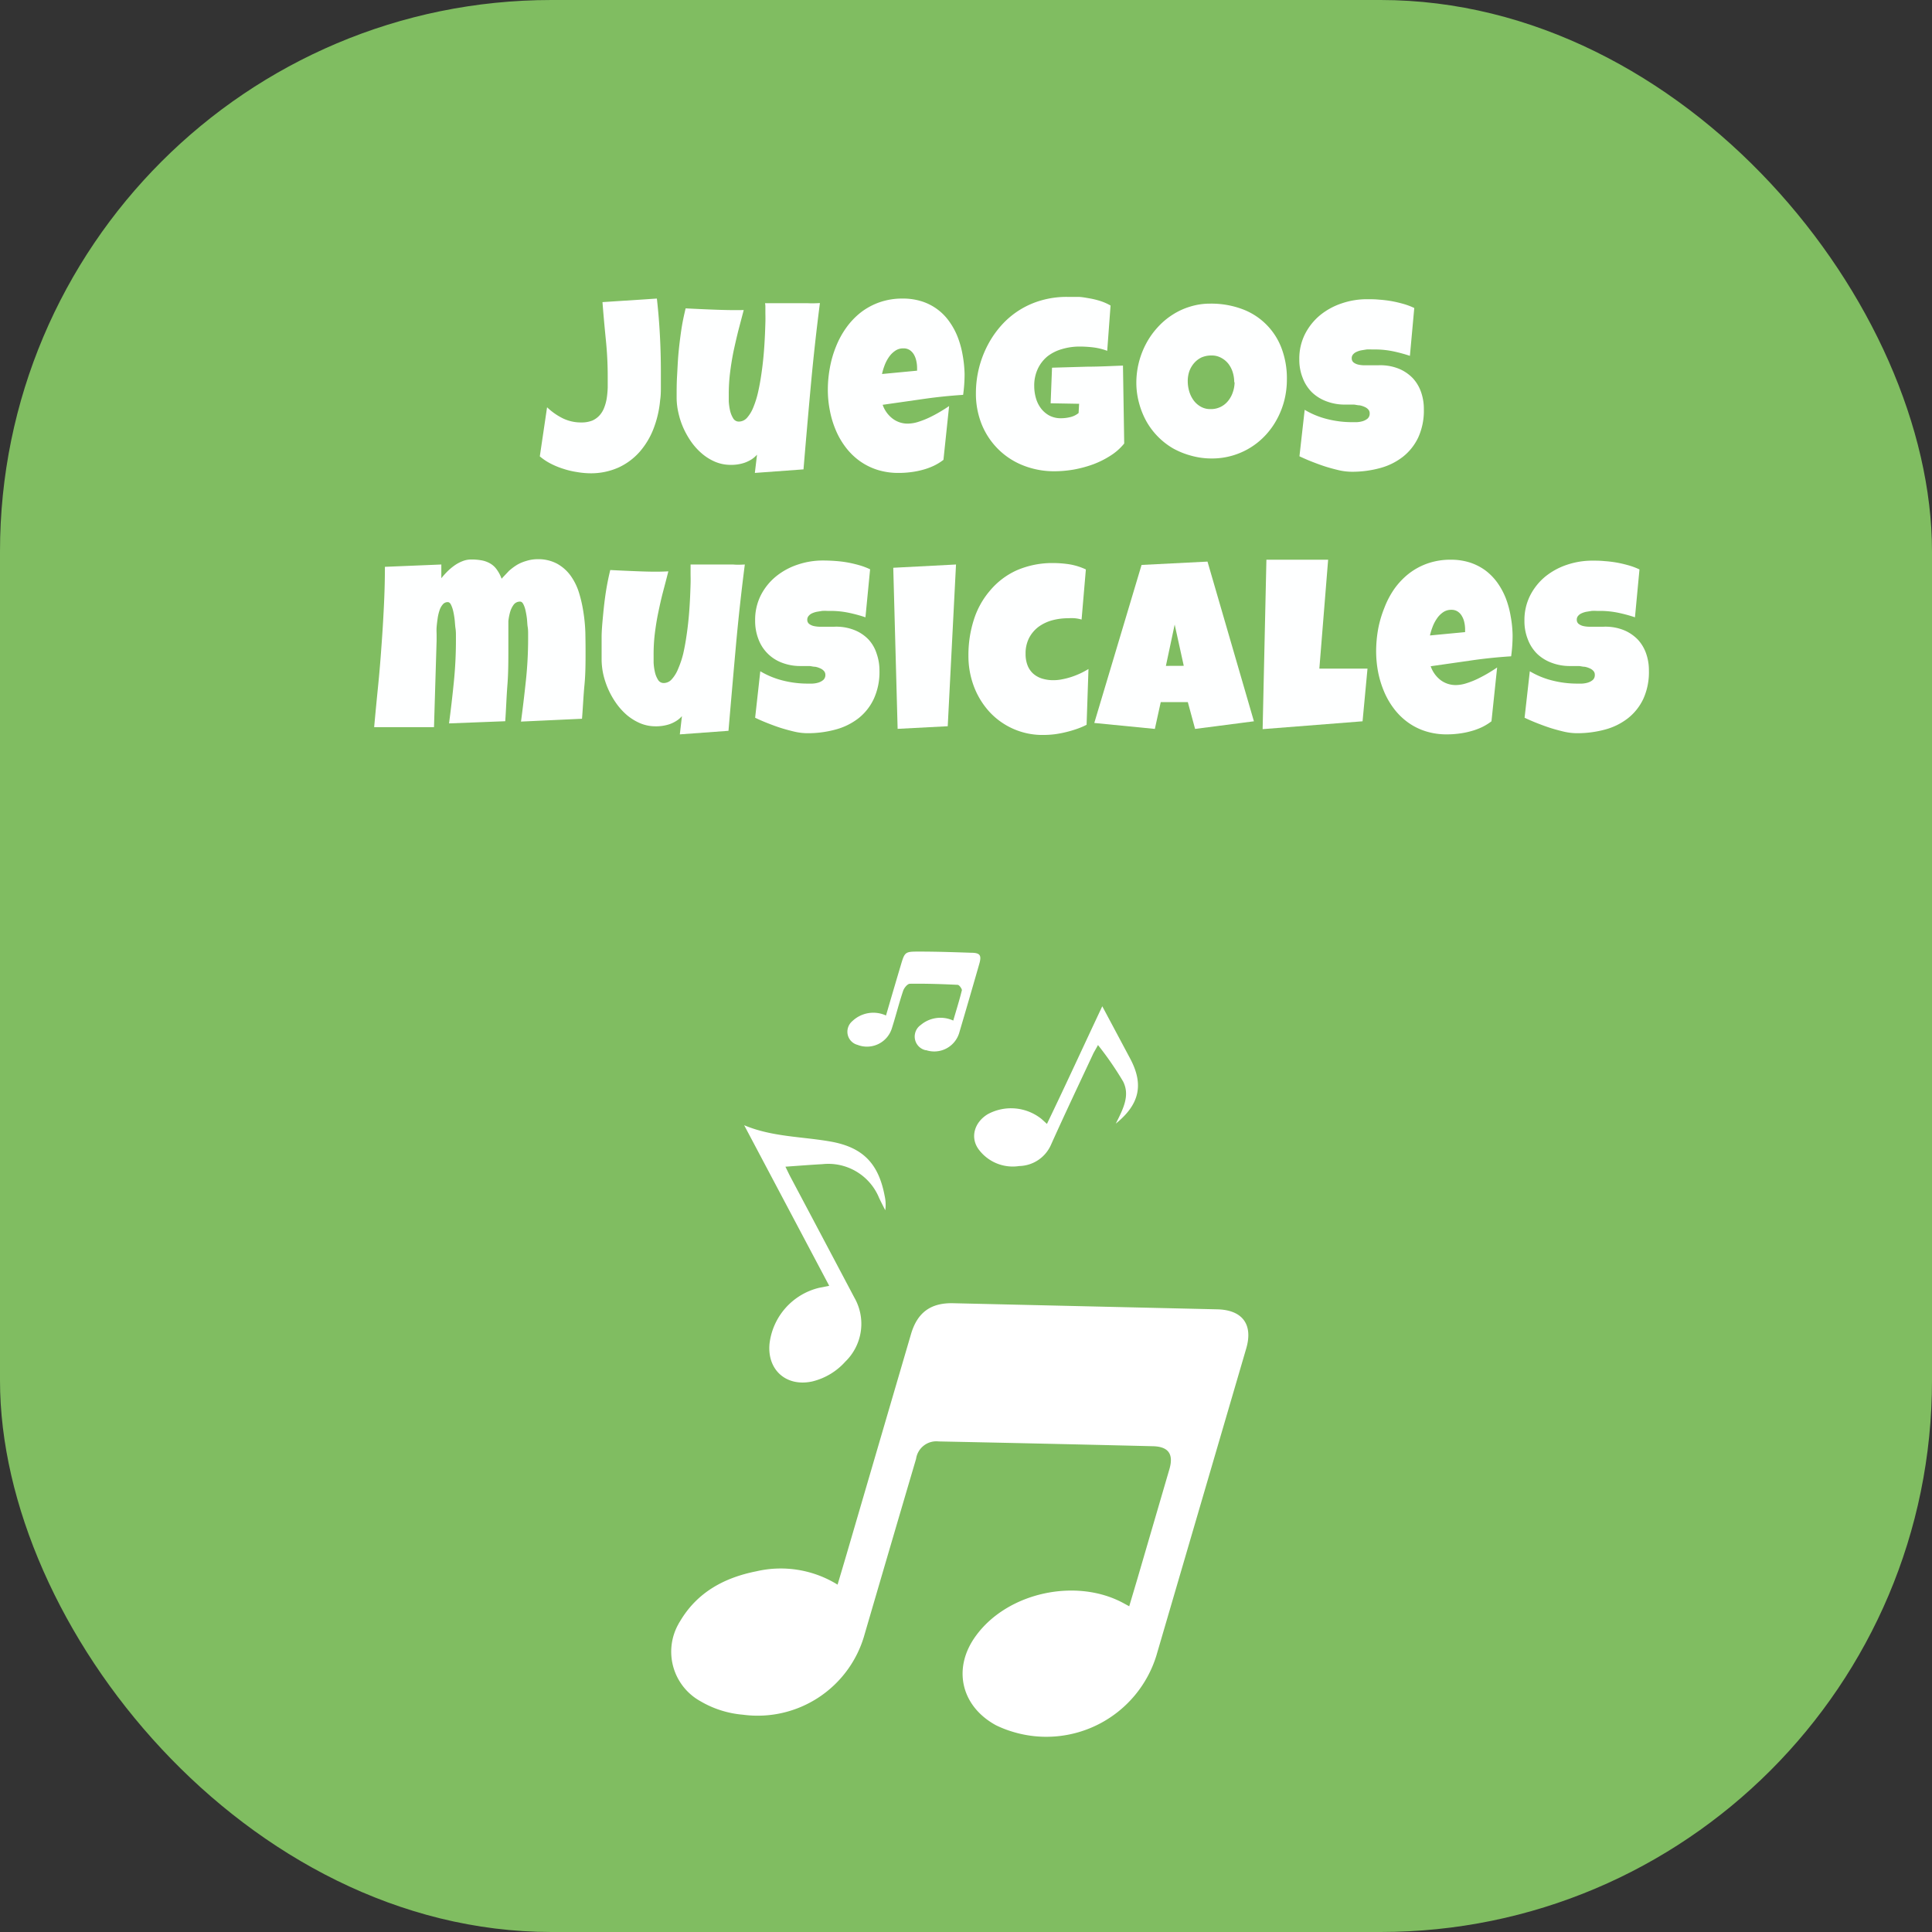 <svg xmlns="http://www.w3.org/2000/svg" viewBox="0 0 266.03 266.03"><rect x="0" y="0" width="266.03" height="266.03" fill="#333333" stroke="none"/><defs><style>.cls-1{fill:#80bd61;}.cls-2{fill:#fff;}.cls-3{isolation:isolate;}.cls-4{fill:#feffff;}</style></defs><g id="Capa_2" data-name="Capa 2"><g id="Capa_1-2" data-name="Capa 1"><rect class="cls-1" width="266.03" height="266.03" rx="75.94"></rect><g id="HcoyrU"><path class="cls-2" d="M115.33,218.2c.43-1.44.83-2.78,1.22-4.11q4.44-15.19,8.89-30.38c.88-3,2.73-4.34,5.84-4.26l36.33.84c3.46.08,4.95,2.07,4,5.36L159.22,228a15.86,15.86,0,0,1-19.87,10.43,14.76,14.76,0,0,1-2.23-.88c-4.82-2.64-6-7.88-2.73-12.32,4.38-6,13.86-8,20.33-4.47l.77.42,1.1-3.7,4.44-15.2c.59-2.05-.13-3.09-2.28-3.14q-14.76-.36-29.51-.66a2.82,2.82,0,0,0-3.1,2.4q-3.56,12.08-7.09,24.17a15.28,15.28,0,0,1-16.75,11.06,13.83,13.83,0,0,1-5.89-1.88,7.79,7.79,0,0,1-3-10.59c.07-.14.16-.28.24-.41,2.37-4,6.11-6,10.51-6.87A14.85,14.85,0,0,1,115.33,218.2Z"></path><path class="cls-2" d="M102.47,154.94c3.83,1.61,7.88,1.55,11.79,2.23,4.52.77,6.7,3,7.55,7.48a5.61,5.61,0,0,1,.09,2c-.29-.57-.58-1.13-.85-1.7a7.56,7.56,0,0,0-7.8-4.65c-1.63.09-3.26.22-5.1.35.28.57.48,1,.69,1.4q4.41,8.31,8.81,16.64a7.25,7.25,0,0,1-1.25,8.8,8.92,8.92,0,0,1-4.55,2.73c-3.57.78-6.23-1.57-5.89-5.19a9,9,0,0,1,6.82-7.7l1.4-.28Z"></path><path class="cls-2" d="M151.78,138.56l3.86,7.24c1.86,3.52,1.3,6.25-2,8.92,1-2,2-3.86,1-5.82a44.86,44.86,0,0,0-3.45-5c-.37.69-.58,1-.74,1.37-1.91,4.09-3.85,8.17-5.7,12.29a4.9,4.9,0,0,1-4.41,3,5.84,5.84,0,0,1-5.6-2.32c-1.17-1.62-.58-3.7,1.27-4.82a6.72,6.72,0,0,1,7.33.6c.24.2.47.42.82.74C146.78,149.33,149.29,143.84,151.78,138.56Z"></path><path class="cls-2" d="M122,139.83c.67-2.3,1.33-4.55,2-6.8.59-2,.59-2,2.62-2,2.36,0,4.71.08,7.07.16,1.27,0,1.5.34,1.15,1.55q-1.37,4.78-2.78,9.55a3.59,3.59,0,0,1-4.52,2.32l-.08,0a1.92,1.92,0,0,1-1.46-2.3,1.9,1.9,0,0,1,.78-1.17,4.21,4.21,0,0,1,4.48-.61c.42-1.44.85-2.8,1.19-4.19,0-.19-.36-.72-.57-.73-2.2-.11-4.4-.18-6.59-.15-.33,0-.81.58-.94,1-.57,1.7-1,3.44-1.55,5.16a3.59,3.59,0,0,1-4.51,2.33l-.19-.07a1.87,1.87,0,0,1-1.36-2.27,1.92,1.92,0,0,1,.62-1A4.19,4.19,0,0,1,122,139.83Z"></path></g><g class="cls-3"><path class="cls-4" d="M91,51.27v1.91c0,.63,0,1.27-.1,1.91A14.39,14.39,0,0,1,90,59a10.67,10.67,0,0,1-1.91,3.2,8.74,8.74,0,0,1-2.91,2.17,9.3,9.3,0,0,1-3.94.8A11.52,11.52,0,0,1,79.45,65a11.39,11.39,0,0,1-1.86-.44,10.83,10.83,0,0,1-1.76-.72,7.72,7.72,0,0,1-1.5-1l1-6.76a8.75,8.75,0,0,0,2.14,1.51,5.7,5.7,0,0,0,2.57.58,4,4,0,0,0,1.52-.26,3,3,0,0,0,1-.72,3.39,3.39,0,0,0,.64-1.07,6.16,6.16,0,0,0,.35-1.31,13.1,13.1,0,0,0,.13-1.43c0-.49,0-1,0-1.45a49.44,49.44,0,0,0-.26-5.17c-.17-1.72-.33-3.44-.46-5.16l7.49-.49C90.83,44.47,91,47.87,91,51.27Z"></path><path class="cls-4" d="M112.9,41.73q-.74,5.75-1.26,11.44t-1,11.46l-6.7.49.3-2.51a4,4,0,0,1-.76.65,5,5,0,0,1-.93.45,5.51,5.51,0,0,1-1,.24,5.77,5.77,0,0,1-1,.06,5.46,5.46,0,0,1-2.09-.43,7,7,0,0,1-1.79-1.11,8.83,8.83,0,0,1-1.48-1.62,11.65,11.65,0,0,1-1.1-1.94,10.85,10.85,0,0,1-.68-2.09,9.32,9.32,0,0,1-.24-2.06c0-1,0-2,.06-3s.1-2.11.2-3.17.23-2.1.38-3.13.36-2,.6-3c1.33.07,2.66.13,4,.18s2.68.08,4,.05l-.75,2.85Q101.3,47,101,48.4c-.2,1-.35,1.93-.47,2.9a23.92,23.92,0,0,0-.18,2.94c0,.23,0,.56,0,1a7.49,7.49,0,0,0,.17,1.26,3.55,3.55,0,0,0,.43,1.09.89.89,0,0,0,.8.46,1.51,1.51,0,0,0,1.12-.53,4.92,4.92,0,0,0,.86-1.43,13,13,0,0,0,.65-2.07q.27-1.19.45-2.46c.13-.86.23-1.72.31-2.59s.13-1.69.17-2.46.06-1.46.08-2.07,0-1.08,0-1.42,0-.43,0-.64,0-.42-.05-.63l2.11,0c.69,0,1.4,0,2.1,0h1.65C111.79,41.78,112.34,41.76,112.9,41.73Z"></path><path class="cls-4" d="M132.82,51.53a20.86,20.86,0,0,1-.2,2.84q-2.79.18-5.55.58l-5.53.79a4.06,4.06,0,0,0,1.34,1.88,3.4,3.4,0,0,0,2.16.71,4.9,4.9,0,0,0,1.43-.25,11.73,11.73,0,0,0,1.54-.61c.52-.25,1-.51,1.47-.79s.88-.54,1.21-.77l-.78,7.41a7.48,7.48,0,0,1-1.38.84,9.42,9.42,0,0,1-1.54.55,11.56,11.56,0,0,1-1.62.31,12.61,12.61,0,0,1-1.6.1,9.53,9.53,0,0,1-3-.44,8.69,8.69,0,0,1-2.43-1.23,9.1,9.1,0,0,1-1.9-1.87,10.82,10.82,0,0,1-1.36-2.36,13.11,13.11,0,0,1-.81-2.69,14.64,14.64,0,0,1-.28-2.88,16.53,16.53,0,0,1,.28-3,14.59,14.59,0,0,1,.84-2.92,12.18,12.18,0,0,1,1.42-2.61,10.23,10.23,0,0,1,2-2.1,9.23,9.23,0,0,1,2.59-1.4,9.53,9.53,0,0,1,3.19-.51,8.58,8.58,0,0,1,2.66.4,7.35,7.35,0,0,1,3.77,2.8,9.63,9.63,0,0,1,1.15,2.15,13,13,0,0,1,.67,2.47A16.6,16.6,0,0,1,132.82,51.53Zm-6.54-.85a4.36,4.36,0,0,0-.1-.94,3,3,0,0,0-.31-.87,1.92,1.92,0,0,0-.58-.65,1.52,1.52,0,0,0-.9-.25,1.89,1.89,0,0,0-1.15.35,3.28,3.28,0,0,0-.86.88,5.2,5.2,0,0,0-.59,1.15,8.41,8.41,0,0,0-.34,1.15l4.83-.46Z"></path><path class="cls-4" d="M154.8,61.07a7.74,7.74,0,0,1-1.9,1.68,12.6,12.6,0,0,1-2.41,1.2,16.46,16.46,0,0,1-2.65.71,15.92,15.92,0,0,1-2.58.23,11.52,11.52,0,0,1-4.37-.8,10.12,10.12,0,0,1-3.43-2.23,10.25,10.25,0,0,1-2.27-3.4,11.3,11.3,0,0,1-.81-4.32A14.26,14.26,0,0,1,136,47.53a13.23,13.23,0,0,1,1.86-2.7,11.59,11.59,0,0,1,5.53-3.47,12.58,12.58,0,0,1,3.52-.48c.47,0,1,0,1.5,0s1.07.11,1.59.2a11.31,11.31,0,0,1,1.55.38,7.47,7.47,0,0,1,1.37.61l-.46,6.24a8.22,8.22,0,0,0-1.88-.47,15.67,15.67,0,0,0-1.91-.12,8.37,8.37,0,0,0-2.44.35,5.84,5.84,0,0,0-2,1,4.94,4.94,0,0,0-1.33,1.72,5.41,5.41,0,0,0-.49,2.38,6,6,0,0,0,.23,1.64,4.22,4.22,0,0,0,.69,1.41,3.58,3.58,0,0,0,1.16,1,3.36,3.36,0,0,0,1.61.37,5.36,5.36,0,0,0,1.29-.16,2.79,2.79,0,0,0,1.13-.56l.07-1.27-3.92-.07.19-4.9,4.87-.14c1.62,0,3.26-.09,4.9-.15Z"></path><path class="cls-4" d="M177.2,52.22a11.73,11.73,0,0,1-.34,2.86,11.2,11.2,0,0,1-1,2.59,10.49,10.49,0,0,1-1.57,2.22,10,10,0,0,1-4.58,2.84,10,10,0,0,1-2.87.4,10.36,10.36,0,0,1-2.81-.38,11,11,0,0,1-2.49-1,10,10,0,0,1-3.7-3.76,11.13,11.13,0,0,1-1-2.51,10.67,10.67,0,0,1-.37-2.79,11.49,11.49,0,0,1,1.34-5.36,10.82,10.82,0,0,1,1.56-2.22,10.06,10.06,0,0,1,2.05-1.75,9.53,9.53,0,0,1,2.46-1.14,9.14,9.14,0,0,1,2.79-.41,12.16,12.16,0,0,1,4.32.73,9.16,9.16,0,0,1,5.47,5.4A11.71,11.71,0,0,1,177.2,52.22Zm-7.25.42a4.76,4.76,0,0,0-.2-1.36,3.75,3.75,0,0,0-.6-1.18,3.11,3.11,0,0,0-1-.83,2.65,2.65,0,0,0-1.33-.32,3.36,3.36,0,0,0-1.38.27,3.14,3.14,0,0,0-1,.76,3.56,3.56,0,0,0-.67,1.13,4.14,4.14,0,0,0-.22,1.37,5,5,0,0,0,.19,1.37,4.06,4.06,0,0,0,.59,1.24,3.09,3.09,0,0,0,1,.9,2.6,2.6,0,0,0,1.35.34,3,3,0,0,0,2.42-1.12,3.76,3.76,0,0,0,.65-1.18A4.36,4.36,0,0,0,170,52.64Z"></path><path class="cls-4" d="M196.06,56.36a8.88,8.88,0,0,1-.77,3.87,7.42,7.42,0,0,1-2.13,2.68A8.85,8.85,0,0,1,190,64.46a14.62,14.62,0,0,1-3.88.5,8.31,8.31,0,0,1-1.76-.21c-.63-.15-1.28-.32-1.93-.53s-1.28-.45-1.89-.69-1.14-.48-1.61-.7l.72-6.4a11.41,11.41,0,0,0,3.08,1.27,13.83,13.83,0,0,0,3.33.43l.75,0a3.36,3.36,0,0,0,.84-.14,1.86,1.86,0,0,0,.68-.37.9.9,0,0,0,.27-.7.75.75,0,0,0-.19-.53,1.38,1.38,0,0,0-.51-.36,2.87,2.87,0,0,0-.7-.22c-.26,0-.52-.08-.77-.1l-.7,0h-.52a7,7,0,0,1-2.56-.45,5.74,5.74,0,0,1-2-1.24,5.55,5.55,0,0,1-1.28-2,6.73,6.73,0,0,1-.46-2.55,7.5,7.5,0,0,1,.78-3.46,8.21,8.21,0,0,1,2.07-2.6,9.43,9.43,0,0,1,3-1.64,10.74,10.74,0,0,1,3.47-.57c.54,0,1.09,0,1.66.06a16.54,16.54,0,0,1,1.69.2c.56.1,1.1.23,1.64.38a9.52,9.52,0,0,1,1.52.57L194.14,49a20.35,20.35,0,0,0-2.33-.63,12.35,12.35,0,0,0-2.38-.25h-.55a5.91,5.91,0,0,0-.7,0l-.74.12a2.93,2.93,0,0,0-.67.22,1.29,1.29,0,0,0-.48.37.77.77,0,0,0-.16.54.69.69,0,0,0,.27.55,1.69,1.69,0,0,0,.65.29,4.06,4.06,0,0,0,.89.09c.32,0,.64,0,.95,0l.88,0a5.2,5.2,0,0,1,.67,0,6.7,6.7,0,0,1,2.36.55,5.69,5.69,0,0,1,1.77,1.26A5.46,5.46,0,0,1,195.68,54,7,7,0,0,1,196.06,56.36Z"></path></g><g class="cls-3"><path class="cls-4" d="M80.63,89.65c0,1.56,0,3.11-.15,4.66s-.21,3.1-.34,4.66l-8.4.39q.38-2.85.68-5.7a54.46,54.46,0,0,0,.3-5.71c0-.12,0-.33,0-.63s0-.64-.06-1-.06-.77-.11-1.18a10.51,10.51,0,0,0-.2-1.13,3.39,3.39,0,0,0-.3-.84c-.12-.22-.26-.33-.43-.33a1.07,1.07,0,0,0-.9.44,3.16,3.16,0,0,0-.48,1A7.43,7.43,0,0,0,70,85.53q0,.63,0,1c0,.46,0,.91,0,1.37s0,.93,0,1.41c0,1.68,0,3.37-.13,5s-.18,3.36-.3,5l-7.74.3q.38-2.85.66-5.68a56.9,56.9,0,0,0,.29-5.69c0-.12,0-.34,0-.66s0-.67-.06-1.06-.07-.8-.12-1.23a11.13,11.13,0,0,0-.2-1.16,4,4,0,0,0-.31-.88c-.12-.23-.26-.34-.44-.34a.87.87,0,0,0-.68.32,2.3,2.3,0,0,0-.45.82,5.94,5.94,0,0,0-.26,1.12c-.06.41-.11.81-.14,1.2s0,.76,0,1.09,0,.58,0,.74l-.36,11.93H51.52q.25-2.76.53-5.54t.47-5.55c.14-1.84.25-3.69.34-5.54S53,79.9,53,78.05l7.77-.32,0,1.89a11.1,11.1,0,0,1,.82-.92,7.68,7.68,0,0,1,1-.84,5.06,5.06,0,0,1,1.1-.59,3.24,3.24,0,0,1,1.2-.23,7.71,7.71,0,0,1,1.43.12,3.65,3.65,0,0,1,1.16.42,2.86,2.86,0,0,1,.9.81,5.08,5.08,0,0,1,.69,1.3c.35-.39.7-.74,1-1.07a8,8,0,0,1,1.12-.84,5.41,5.41,0,0,1,1.28-.54A5.13,5.13,0,0,1,74,77a5.48,5.48,0,0,1,2.69.61,5.71,5.71,0,0,1,1.86,1.63,8.14,8.14,0,0,1,1.16,2.32,18.12,18.12,0,0,1,.62,2.71,22.31,22.31,0,0,1,.27,2.79Q80.63,88.5,80.63,89.65Z"></path><path class="cls-4" d="M102.56,77.73q-.74,5.74-1.25,11.44t-1,11.46l-6.7.49.29-2.51a3.43,3.43,0,0,1-.76.65,4.62,4.62,0,0,1-.92.45,5.89,5.89,0,0,1-2,.3,5.42,5.42,0,0,1-2.09-.43,7.29,7.29,0,0,1-1.8-1.11,9.15,9.15,0,0,1-1.47-1.62,11.27,11.27,0,0,1-1.79-4,9.92,9.92,0,0,1-.23-2.06c0-1,0-2,0-3s.11-2.11.21-3.17.22-2.1.38-3.13.36-2,.6-3c1.33.07,2.66.13,4,.18s2.68.08,4,0c-.25,1-.49,1.9-.74,2.85s-.46,1.92-.66,2.88-.35,1.93-.47,2.9A23.92,23.92,0,0,0,90,90.24c0,.23,0,.56,0,1a7.49,7.49,0,0,0,.17,1.26,3.31,3.31,0,0,0,.43,1.09.89.89,0,0,0,.8.46,1.47,1.47,0,0,0,1.11-.53,4.72,4.72,0,0,0,.87-1.43A13,13,0,0,0,94.08,90q.27-1.19.45-2.46c.13-.86.23-1.72.31-2.59s.13-1.69.17-2.46.06-1.46.08-2.07,0-1.08,0-1.42,0-.43,0-.64,0-.42,0-.63l2.11,0c.69,0,1.4,0,2.1,0h1.65C101.46,77.78,102,77.76,102.56,77.73Z"></path><path class="cls-4" d="M121.1,92.36a8.88,8.88,0,0,1-.78,3.87,7.39,7.39,0,0,1-2.12,2.68,8.89,8.89,0,0,1-3.16,1.55,14.56,14.56,0,0,1-3.88.5,8.15,8.15,0,0,1-1.75-.21c-.64-.15-1.28-.32-1.94-.53s-1.28-.45-1.89-.69-1.14-.48-1.6-.7l.71-6.4a11.55,11.55,0,0,0,3.08,1.27,13.83,13.83,0,0,0,3.33.43l.75,0a3.36,3.36,0,0,0,.84-.14,1.86,1.86,0,0,0,.68-.37.9.9,0,0,0,.28-.7.76.76,0,0,0-.2-.53,1.38,1.38,0,0,0-.51-.36,2.74,2.74,0,0,0-.7-.22c-.26,0-.52-.08-.77-.1l-.7,0h-.52a7,7,0,0,1-2.56-.45A5.5,5.5,0,0,1,104.43,88a6.93,6.93,0,0,1-.45-2.55,7.5,7.5,0,0,1,.77-3.46,8.11,8.11,0,0,1,2.08-2.6,9.38,9.38,0,0,1,3-1.64,10.76,10.76,0,0,1,3.48-.57q.79,0,1.65.06a16.21,16.21,0,0,1,1.69.2c.56.1,1.11.23,1.64.38a9.52,9.52,0,0,1,1.52.57L119.17,85a20.35,20.35,0,0,0-2.33-.63,12.26,12.26,0,0,0-2.38-.25h-.54a5.92,5.92,0,0,0-.71,0l-.74.12a3.1,3.1,0,0,0-.67.22,1.33,1.33,0,0,0-.47.37.78.78,0,0,0-.17.54.69.69,0,0,0,.27.55,1.67,1.67,0,0,0,.66.29,4,4,0,0,0,.88.09q.48,0,1,0l.88,0a5.18,5.18,0,0,1,.67,0,6.7,6.7,0,0,1,2.35.55,5.47,5.47,0,0,1,1.77,1.26A5.17,5.17,0,0,1,120.71,90,7,7,0,0,1,121.1,92.36Z"></path><path class="cls-4" d="M131.64,77.73,130.5,100l-6.9.36L123,78.18Z"></path><path class="cls-4" d="M149.52,78.41l-.59,6.9a5.09,5.09,0,0,0-.93-.18,7.06,7.06,0,0,0-.93,0,8.42,8.42,0,0,0-2.21.29,5.8,5.8,0,0,0-1.87.9,4.58,4.58,0,0,0-1.29,1.53,4.64,4.64,0,0,0-.48,2.18,4.27,4.27,0,0,0,.27,1.59,3,3,0,0,0,.77,1.13,3.32,3.32,0,0,0,1.21.68,5.19,5.19,0,0,0,1.58.23,6,6,0,0,0,1.24-.13,9.89,9.89,0,0,0,1.27-.33,12.12,12.12,0,0,0,1.23-.49,12.37,12.37,0,0,0,1.09-.59l-.26,7.68a10.07,10.07,0,0,1-1.37.58,15.39,15.39,0,0,1-1.51.44,14.24,14.24,0,0,1-1.56.29,12.72,12.72,0,0,1-1.47.09,9.91,9.91,0,0,1-7.5-3.22,10.85,10.85,0,0,1-2.11-3.47,11.83,11.83,0,0,1-.75-4.22,15.87,15.87,0,0,1,.76-5,11.41,11.41,0,0,1,2.24-4A10.35,10.35,0,0,1,140,78.53a12.29,12.29,0,0,1,5-1,14.92,14.92,0,0,1,2.29.18A8.62,8.62,0,0,1,149.52,78.41Z"></path><path class="cls-4" d="M172.66,99.32l-8.1,1.05-1-3.69h-3.73l-.81,3.69-8.34-.82,6.51-21.76,9.08-.46ZM163,91.68,161.75,86l-1.21,5.69Z"></path><path class="cls-4" d="M188.3,92.07l-.68,7.25-13.76,1.08.52-23.33h8.5l-1.21,15Z"></path><path class="cls-4" d="M208.28,87.53a20.86,20.86,0,0,1-.2,2.84c-1.86.12-3.72.31-5.56.58l-5.52.79a4.12,4.12,0,0,0,1.33,1.88,3.45,3.45,0,0,0,2.17.71,5,5,0,0,0,1.43-.25,11.73,11.73,0,0,0,1.54-.61c.51-.25,1-.51,1.47-.79s.87-.54,1.21-.77l-.78,7.41a7.48,7.48,0,0,1-1.38.84,9.2,9.2,0,0,1-1.55.55,11.15,11.15,0,0,1-1.61.31,12.65,12.65,0,0,1-1.61.1,9.51,9.51,0,0,1-2.95-.44,8.55,8.55,0,0,1-2.43-1.23,9.1,9.1,0,0,1-1.9-1.87,10.82,10.82,0,0,1-1.36-2.36,13.78,13.78,0,0,1-.82-2.69,15.44,15.44,0,0,1-.27-2.88,17.44,17.44,0,0,1,.27-3,15.3,15.3,0,0,1,.85-2.92A12.18,12.18,0,0,1,192,81.08a10.23,10.23,0,0,1,2-2.1,9.09,9.09,0,0,1,2.59-1.4,9.53,9.53,0,0,1,3.19-.51,8.58,8.58,0,0,1,2.66.4,7.62,7.62,0,0,1,2.14,1.11,7.92,7.92,0,0,1,1.63,1.69,10.06,10.06,0,0,1,1.15,2.15,13,13,0,0,1,.66,2.47A15.51,15.51,0,0,1,208.28,87.53Zm-6.54-.85a4.36,4.36,0,0,0-.1-.94,2.74,2.74,0,0,0-.32-.87,1.82,1.82,0,0,0-.58-.65,1.52,1.52,0,0,0-.9-.25,1.93,1.93,0,0,0-1.15.35,3.24,3.24,0,0,0-.85.88,5.2,5.2,0,0,0-.59,1.15,8.56,8.56,0,0,0-.35,1.15l4.84-.46Z"></path><path class="cls-4" d="M227.05,92.36a8.88,8.88,0,0,1-.77,3.87,7.42,7.42,0,0,1-2.13,2.68,8.85,8.85,0,0,1-3.15,1.55,14.62,14.62,0,0,1-3.88.5,8.31,8.31,0,0,1-1.76-.21c-.63-.15-1.28-.32-1.93-.53s-1.28-.45-1.89-.69-1.14-.48-1.61-.7l.72-6.4a11.41,11.41,0,0,0,3.08,1.27,13.83,13.83,0,0,0,3.33.43l.75,0a3.36,3.36,0,0,0,.84-.14,1.86,1.86,0,0,0,.68-.37.9.9,0,0,0,.27-.7.75.75,0,0,0-.19-.53,1.38,1.38,0,0,0-.51-.36,2.87,2.87,0,0,0-.7-.22c-.26,0-.52-.08-.77-.1l-.7,0h-.52a7,7,0,0,1-2.56-.45,5.74,5.74,0,0,1-2-1.24,5.55,5.55,0,0,1-1.28-2,6.73,6.73,0,0,1-.46-2.55,7.5,7.5,0,0,1,.78-3.46,8.21,8.21,0,0,1,2.07-2.6,9.49,9.49,0,0,1,3-1.64,10.85,10.85,0,0,1,3.48-.57c.54,0,1.09,0,1.66.06a16.21,16.21,0,0,1,1.69.2c.56.1,1.1.23,1.64.38a9.52,9.52,0,0,1,1.52.57L225.13,85a20.35,20.35,0,0,0-2.33-.63,12.35,12.35,0,0,0-2.38-.25h-.55a5.91,5.91,0,0,0-.7,0l-.74.12a2.93,2.93,0,0,0-.67.22,1.29,1.29,0,0,0-.48.37.77.77,0,0,0-.16.54.69.69,0,0,0,.27.55,1.69,1.69,0,0,0,.65.29,4.06,4.06,0,0,0,.89.09c.32,0,.64,0,.95,0l.88,0a5.2,5.2,0,0,1,.67,0,6.7,6.7,0,0,1,2.36.55,5.69,5.69,0,0,1,1.77,1.26A5.46,5.46,0,0,1,226.67,90,7,7,0,0,1,227.05,92.36Z"></path></g></g></g></svg>